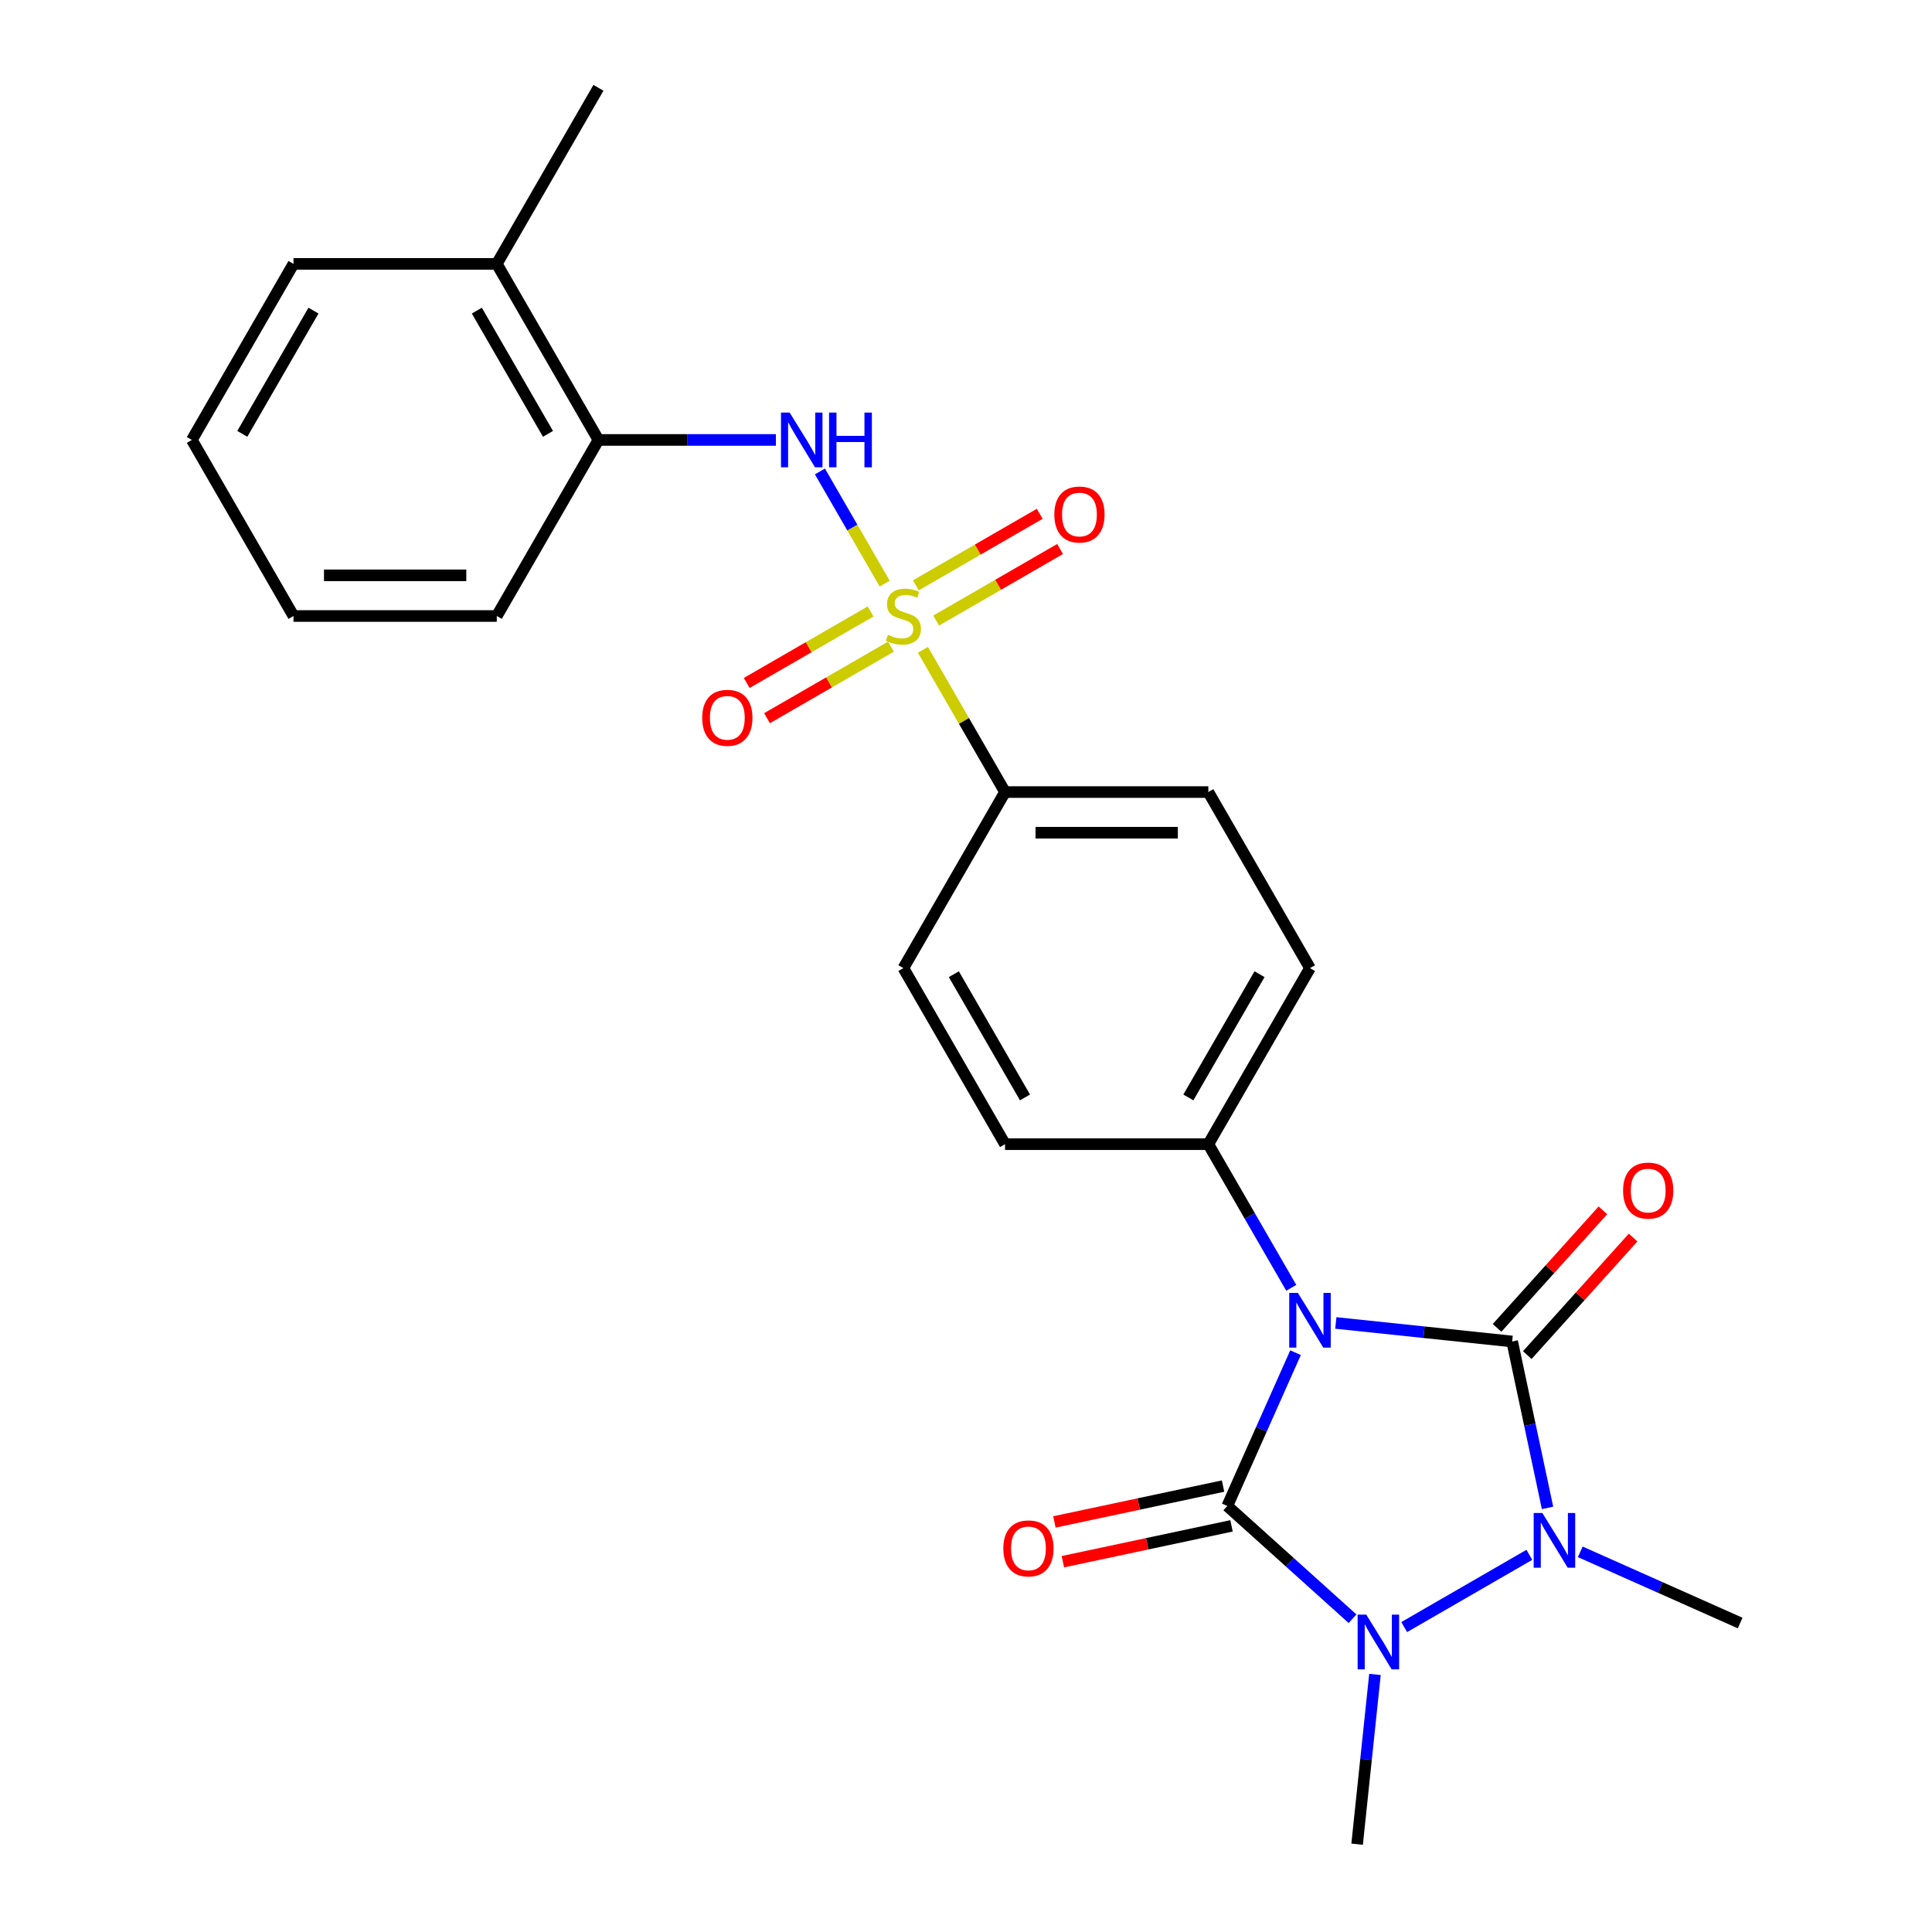<?xml version='1.0' encoding='iso-8859-1'?>
<svg version='1.1' baseProfile='full'
              xmlns='http://www.w3.org/2000/svg'
                      xmlns:rdkit='http://www.rdkit.org/xml'
                      xmlns:xlink='http://www.w3.org/1999/xlink'
                  xml:space='preserve'
width='1000px' height='1000px' viewBox='0 0 1000 1000'>
<!-- END OF HEADER -->
<rect style='opacity:1.0;fill:#FFFFFF;stroke:none' width='1000' height='1000' x='0' y='0'> </rect>
<path class='bond-0' d='M 691.415,684.761 L 737.055,689.558' style='fill:none;fill-rule:evenodd;stroke:#0000FF;stroke-width:6px;stroke-linecap:butt;stroke-linejoin:miter;stroke-opacity:1' />
<path class='bond-0' d='M 737.055,689.558 L 782.694,694.355' style='fill:none;fill-rule:evenodd;stroke:#000000;stroke-width:6px;stroke-linecap:butt;stroke-linejoin:miter;stroke-opacity:1' />
<path class='bond-1' d='M 670.569,700.147 L 652.907,739.816' style='fill:none;fill-rule:evenodd;stroke:#0000FF;stroke-width:6px;stroke-linecap:butt;stroke-linejoin:miter;stroke-opacity:1' />
<path class='bond-1' d='M 652.907,739.816 L 635.245,779.485' style='fill:none;fill-rule:evenodd;stroke:#000000;stroke-width:6px;stroke-linecap:butt;stroke-linejoin:miter;stroke-opacity:1' />
<path class='bond-6' d='M 668.35,666.565 L 646.891,629.396' style='fill:none;fill-rule:evenodd;stroke:#0000FF;stroke-width:6px;stroke-linecap:butt;stroke-linejoin:miter;stroke-opacity:1' />
<path class='bond-6' d='M 646.891,629.396 L 625.431,592.227' style='fill:none;fill-rule:evenodd;stroke:#000000;stroke-width:6px;stroke-linecap:butt;stroke-linejoin:miter;stroke-opacity:1' />
<path class='bond-3' d='M 782.694,694.355 L 791.849,737.423' style='fill:none;fill-rule:evenodd;stroke:#000000;stroke-width:6px;stroke-linecap:butt;stroke-linejoin:miter;stroke-opacity:1' />
<path class='bond-3' d='M 791.849,737.423 L 801.003,780.492' style='fill:none;fill-rule:evenodd;stroke:#0000FF;stroke-width:6px;stroke-linecap:butt;stroke-linejoin:miter;stroke-opacity:1' />
<path class='bond-9' d='M 790.514,701.396 L 817.904,670.977' style='fill:none;fill-rule:evenodd;stroke:#000000;stroke-width:6px;stroke-linecap:butt;stroke-linejoin:miter;stroke-opacity:1' />
<path class='bond-9' d='M 817.904,670.977 L 845.294,640.557' style='fill:none;fill-rule:evenodd;stroke:#FF0000;stroke-width:6px;stroke-linecap:butt;stroke-linejoin:miter;stroke-opacity:1' />
<path class='bond-9' d='M 774.874,687.314 L 802.264,656.895' style='fill:none;fill-rule:evenodd;stroke:#000000;stroke-width:6px;stroke-linecap:butt;stroke-linejoin:miter;stroke-opacity:1' />
<path class='bond-9' d='M 802.264,656.895 L 829.654,626.475' style='fill:none;fill-rule:evenodd;stroke:#FF0000;stroke-width:6px;stroke-linecap:butt;stroke-linejoin:miter;stroke-opacity:1' />
<path class='bond-2' d='M 635.245,779.485 L 667.659,808.671' style='fill:none;fill-rule:evenodd;stroke:#000000;stroke-width:6px;stroke-linecap:butt;stroke-linejoin:miter;stroke-opacity:1' />
<path class='bond-2' d='M 667.659,808.671 L 700.073,837.856' style='fill:none;fill-rule:evenodd;stroke:#0000FF;stroke-width:6px;stroke-linecap:butt;stroke-linejoin:miter;stroke-opacity:1' />
<path class='bond-8' d='M 633.057,769.192 L 589.409,778.47' style='fill:none;fill-rule:evenodd;stroke:#000000;stroke-width:6px;stroke-linecap:butt;stroke-linejoin:miter;stroke-opacity:1' />
<path class='bond-8' d='M 589.409,778.47 L 545.761,787.748' style='fill:none;fill-rule:evenodd;stroke:#FF0000;stroke-width:6px;stroke-linecap:butt;stroke-linejoin:miter;stroke-opacity:1' />
<path class='bond-8' d='M 637.433,789.778 L 593.784,799.056' style='fill:none;fill-rule:evenodd;stroke:#000000;stroke-width:6px;stroke-linecap:butt;stroke-linejoin:miter;stroke-opacity:1' />
<path class='bond-8' d='M 593.784,799.056 L 550.136,808.333' style='fill:none;fill-rule:evenodd;stroke:#FF0000;stroke-width:6px;stroke-linecap:butt;stroke-linejoin:miter;stroke-opacity:1' />
<path class='bond-18' d='M 711.679,866.686 L 707.061,910.616' style='fill:none;fill-rule:evenodd;stroke:#0000FF;stroke-width:6px;stroke-linecap:butt;stroke-linejoin:miter;stroke-opacity:1' />
<path class='bond-18' d='M 707.061,910.616 L 702.444,954.545' style='fill:none;fill-rule:evenodd;stroke:#000000;stroke-width:6px;stroke-linecap:butt;stroke-linejoin:miter;stroke-opacity:1' />
<path class='bond-25' d='M 726.814,842.176 L 791.587,804.779' style='fill:none;fill-rule:evenodd;stroke:#0000FF;stroke-width:6px;stroke-linecap:butt;stroke-linejoin:miter;stroke-opacity:1' />
<path class='bond-19' d='M 817.943,803.235 L 859.322,821.658' style='fill:none;fill-rule:evenodd;stroke:#0000FF;stroke-width:6px;stroke-linecap:butt;stroke-linejoin:miter;stroke-opacity:1' />
<path class='bond-19' d='M 859.322,821.658 L 900.701,840.082' style='fill:none;fill-rule:evenodd;stroke:#000000;stroke-width:6px;stroke-linecap:butt;stroke-linejoin:miter;stroke-opacity:1' />
<path class='bond-4' d='M 477.701,336.352 L 498.953,373.161' style='fill:none;fill-rule:evenodd;stroke:#CCCC00;stroke-width:6px;stroke-linecap:butt;stroke-linejoin:miter;stroke-opacity:1' />
<path class='bond-4' d='M 498.953,373.161 L 520.205,409.97' style='fill:none;fill-rule:evenodd;stroke:#000000;stroke-width:6px;stroke-linecap:butt;stroke-linejoin:miter;stroke-opacity:1' />
<path class='bond-5' d='M 457.92,302.09 L 441.157,273.055' style='fill:none;fill-rule:evenodd;stroke:#CCCC00;stroke-width:6px;stroke-linecap:butt;stroke-linejoin:miter;stroke-opacity:1' />
<path class='bond-5' d='M 441.157,273.055 L 424.393,244.019' style='fill:none;fill-rule:evenodd;stroke:#0000FF;stroke-width:6px;stroke-linecap:butt;stroke-linejoin:miter;stroke-opacity:1' />
<path class='bond-10' d='M 484.563,321.193 L 516.626,302.681' style='fill:none;fill-rule:evenodd;stroke:#CCCC00;stroke-width:6px;stroke-linecap:butt;stroke-linejoin:miter;stroke-opacity:1' />
<path class='bond-10' d='M 516.626,302.681 L 548.689,284.17' style='fill:none;fill-rule:evenodd;stroke:#FF0000;stroke-width:6px;stroke-linecap:butt;stroke-linejoin:miter;stroke-opacity:1' />
<path class='bond-10' d='M 474.041,302.967 L 506.103,284.455' style='fill:none;fill-rule:evenodd;stroke:#CCCC00;stroke-width:6px;stroke-linecap:butt;stroke-linejoin:miter;stroke-opacity:1' />
<path class='bond-10' d='M 506.103,284.455 L 538.166,265.944' style='fill:none;fill-rule:evenodd;stroke:#FF0000;stroke-width:6px;stroke-linecap:butt;stroke-linejoin:miter;stroke-opacity:1' />
<path class='bond-11' d='M 450.619,316.489 L 418.557,335.001' style='fill:none;fill-rule:evenodd;stroke:#CCCC00;stroke-width:6px;stroke-linecap:butt;stroke-linejoin:miter;stroke-opacity:1' />
<path class='bond-11' d='M 418.557,335.001 L 386.494,353.512' style='fill:none;fill-rule:evenodd;stroke:#FF0000;stroke-width:6px;stroke-linecap:butt;stroke-linejoin:miter;stroke-opacity:1' />
<path class='bond-11' d='M 461.142,334.715 L 429.079,353.226' style='fill:none;fill-rule:evenodd;stroke:#CCCC00;stroke-width:6px;stroke-linecap:butt;stroke-linejoin:miter;stroke-opacity:1' />
<path class='bond-11' d='M 429.079,353.226 L 397.016,371.738' style='fill:none;fill-rule:evenodd;stroke:#FF0000;stroke-width:6px;stroke-linecap:butt;stroke-linejoin:miter;stroke-opacity:1' />
<path class='bond-12' d='M 401.607,227.712 L 355.68,227.712' style='fill:none;fill-rule:evenodd;stroke:#0000FF;stroke-width:6px;stroke-linecap:butt;stroke-linejoin:miter;stroke-opacity:1' />
<path class='bond-12' d='M 355.68,227.712 L 309.752,227.712' style='fill:none;fill-rule:evenodd;stroke:#000000;stroke-width:6px;stroke-linecap:butt;stroke-linejoin:miter;stroke-opacity:1' />
<path class='bond-13' d='M 625.431,592.227 L 678.044,501.098' style='fill:none;fill-rule:evenodd;stroke:#000000;stroke-width:6px;stroke-linecap:butt;stroke-linejoin:miter;stroke-opacity:1' />
<path class='bond-13' d='M 615.097,568.035 L 651.927,504.245' style='fill:none;fill-rule:evenodd;stroke:#000000;stroke-width:6px;stroke-linecap:butt;stroke-linejoin:miter;stroke-opacity:1' />
<path class='bond-14' d='M 625.431,592.227 L 520.205,592.227' style='fill:none;fill-rule:evenodd;stroke:#000000;stroke-width:6px;stroke-linecap:butt;stroke-linejoin:miter;stroke-opacity:1' />
<path class='bond-7' d='M 520.205,409.97 L 467.591,501.098' style='fill:none;fill-rule:evenodd;stroke:#000000;stroke-width:6px;stroke-linecap:butt;stroke-linejoin:miter;stroke-opacity:1' />
<path class='bond-26' d='M 520.205,409.97 L 625.431,409.97' style='fill:none;fill-rule:evenodd;stroke:#000000;stroke-width:6px;stroke-linecap:butt;stroke-linejoin:miter;stroke-opacity:1' />
<path class='bond-26' d='M 535.989,431.015 L 609.647,431.015' style='fill:none;fill-rule:evenodd;stroke:#000000;stroke-width:6px;stroke-linecap:butt;stroke-linejoin:miter;stroke-opacity:1' />
<path class='bond-17' d='M 309.752,227.712 L 257.138,136.583' style='fill:none;fill-rule:evenodd;stroke:#000000;stroke-width:6px;stroke-linecap:butt;stroke-linejoin:miter;stroke-opacity:1' />
<path class='bond-17' d='M 283.634,224.565 L 246.805,160.775' style='fill:none;fill-rule:evenodd;stroke:#000000;stroke-width:6px;stroke-linecap:butt;stroke-linejoin:miter;stroke-opacity:1' />
<path class='bond-20' d='M 309.752,227.712 L 257.138,318.841' style='fill:none;fill-rule:evenodd;stroke:#000000;stroke-width:6px;stroke-linecap:butt;stroke-linejoin:miter;stroke-opacity:1' />
<path class='bond-15' d='M 678.044,501.098 L 625.431,409.97' style='fill:none;fill-rule:evenodd;stroke:#000000;stroke-width:6px;stroke-linecap:butt;stroke-linejoin:miter;stroke-opacity:1' />
<path class='bond-16' d='M 520.205,592.227 L 467.591,501.098' style='fill:none;fill-rule:evenodd;stroke:#000000;stroke-width:6px;stroke-linecap:butt;stroke-linejoin:miter;stroke-opacity:1' />
<path class='bond-16' d='M 530.538,568.035 L 493.709,504.245' style='fill:none;fill-rule:evenodd;stroke:#000000;stroke-width:6px;stroke-linecap:butt;stroke-linejoin:miter;stroke-opacity:1' />
<path class='bond-21' d='M 257.138,136.583 L 309.752,45.455' style='fill:none;fill-rule:evenodd;stroke:#000000;stroke-width:6px;stroke-linecap:butt;stroke-linejoin:miter;stroke-opacity:1' />
<path class='bond-22' d='M 257.138,136.583 L 151.912,136.583' style='fill:none;fill-rule:evenodd;stroke:#000000;stroke-width:6px;stroke-linecap:butt;stroke-linejoin:miter;stroke-opacity:1' />
<path class='bond-23' d='M 257.138,318.841 L 151.912,318.841' style='fill:none;fill-rule:evenodd;stroke:#000000;stroke-width:6px;stroke-linecap:butt;stroke-linejoin:miter;stroke-opacity:1' />
<path class='bond-23' d='M 241.354,297.796 L 167.696,297.796' style='fill:none;fill-rule:evenodd;stroke:#000000;stroke-width:6px;stroke-linecap:butt;stroke-linejoin:miter;stroke-opacity:1' />
<path class='bond-27' d='M 151.912,136.583 L 99.299,227.712' style='fill:none;fill-rule:evenodd;stroke:#000000;stroke-width:6px;stroke-linecap:butt;stroke-linejoin:miter;stroke-opacity:1' />
<path class='bond-27' d='M 162.246,160.775 L 125.416,224.565' style='fill:none;fill-rule:evenodd;stroke:#000000;stroke-width:6px;stroke-linecap:butt;stroke-linejoin:miter;stroke-opacity:1' />
<path class='bond-24' d='M 151.912,318.841 L 99.299,227.712' style='fill:none;fill-rule:evenodd;stroke:#000000;stroke-width:6px;stroke-linecap:butt;stroke-linejoin:miter;stroke-opacity:1' />
<path  class='atom-0' d='M 671.784 669.196
L 681.064 684.196
Q 681.984 685.676, 683.464 688.356
Q 684.944 691.036, 685.024 691.196
L 685.024 669.196
L 688.784 669.196
L 688.784 697.516
L 684.904 697.516
L 674.944 681.116
Q 673.784 679.196, 672.544 676.996
Q 671.344 674.796, 670.984 674.116
L 670.984 697.516
L 667.304 697.516
L 667.304 669.196
L 671.784 669.196
' fill='#0000FF'/>
<path  class='atom-3' d='M 707.183 835.735
L 716.463 850.735
Q 717.383 852.215, 718.863 854.895
Q 720.343 857.575, 720.423 857.735
L 720.423 835.735
L 724.183 835.735
L 724.183 864.055
L 720.303 864.055
L 710.343 847.655
Q 709.183 845.735, 707.943 843.535
Q 706.743 841.335, 706.383 840.655
L 706.383 864.055
L 702.703 864.055
L 702.703 835.735
L 707.183 835.735
' fill='#0000FF'/>
<path  class='atom-4' d='M 798.312 783.122
L 807.592 798.122
Q 808.512 799.602, 809.992 802.282
Q 811.472 804.962, 811.552 805.122
L 811.552 783.122
L 815.312 783.122
L 815.312 811.442
L 811.432 811.442
L 801.472 795.042
Q 800.312 793.122, 799.072 790.922
Q 797.872 788.722, 797.512 788.042
L 797.512 811.442
L 793.832 811.442
L 793.832 783.122
L 798.312 783.122
' fill='#0000FF'/>
<path  class='atom-5' d='M 459.591 328.561
Q 459.911 328.681, 461.231 329.241
Q 462.551 329.801, 463.991 330.161
Q 465.471 330.481, 466.911 330.481
Q 469.591 330.481, 471.151 329.201
Q 472.711 327.881, 472.711 325.601
Q 472.711 324.041, 471.911 323.081
Q 471.151 322.121, 469.951 321.601
Q 468.751 321.081, 466.751 320.481
Q 464.231 319.721, 462.711 319.001
Q 461.231 318.281, 460.151 316.761
Q 459.111 315.241, 459.111 312.681
Q 459.111 309.121, 461.511 306.921
Q 463.951 304.721, 468.751 304.721
Q 472.031 304.721, 475.751 306.281
L 474.831 309.361
Q 471.431 307.961, 468.871 307.961
Q 466.111 307.961, 464.591 309.121
Q 463.071 310.241, 463.111 312.201
Q 463.111 313.721, 463.871 314.641
Q 464.671 315.561, 465.791 316.081
Q 466.951 316.601, 468.871 317.201
Q 471.431 318.001, 472.951 318.801
Q 474.471 319.601, 475.551 321.241
Q 476.671 322.841, 476.671 325.601
Q 476.671 329.521, 474.031 331.641
Q 471.431 333.721, 467.071 333.721
Q 464.551 333.721, 462.631 333.161
Q 460.751 332.641, 458.511 331.721
L 459.591 328.561
' fill='#CCCC00'/>
<path  class='atom-6' d='M 408.718 213.552
L 417.998 228.552
Q 418.918 230.032, 420.398 232.712
Q 421.878 235.392, 421.958 235.552
L 421.958 213.552
L 425.718 213.552
L 425.718 241.872
L 421.838 241.872
L 411.878 225.472
Q 410.718 223.552, 409.478 221.352
Q 408.278 219.152, 407.918 218.472
L 407.918 241.872
L 404.238 241.872
L 404.238 213.552
L 408.718 213.552
' fill='#0000FF'/>
<path  class='atom-6' d='M 429.118 213.552
L 432.958 213.552
L 432.958 225.592
L 447.438 225.592
L 447.438 213.552
L 451.278 213.552
L 451.278 241.872
L 447.438 241.872
L 447.438 228.792
L 432.958 228.792
L 432.958 241.872
L 429.118 241.872
L 429.118 213.552
' fill='#0000FF'/>
<path  class='atom-9' d='M 519.318 801.443
Q 519.318 794.643, 522.678 790.843
Q 526.038 787.043, 532.318 787.043
Q 538.598 787.043, 541.958 790.843
Q 545.318 794.643, 545.318 801.443
Q 545.318 808.323, 541.918 812.243
Q 538.518 816.123, 532.318 816.123
Q 526.078 816.123, 522.678 812.243
Q 519.318 808.363, 519.318 801.443
M 532.318 812.923
Q 536.638 812.923, 538.958 810.043
Q 541.318 807.123, 541.318 801.443
Q 541.318 795.883, 538.958 793.083
Q 536.638 790.243, 532.318 790.243
Q 527.998 790.243, 525.638 793.043
Q 523.318 795.843, 523.318 801.443
Q 523.318 807.163, 525.638 810.043
Q 527.998 812.923, 532.318 812.923
' fill='#FF0000'/>
<path  class='atom-10' d='M 840.105 616.237
Q 840.105 609.437, 843.465 605.637
Q 846.825 601.837, 853.105 601.837
Q 859.385 601.837, 862.745 605.637
Q 866.105 609.437, 866.105 616.237
Q 866.105 623.117, 862.705 627.037
Q 859.305 630.917, 853.105 630.917
Q 846.865 630.917, 843.465 627.037
Q 840.105 623.157, 840.105 616.237
M 853.105 627.717
Q 857.425 627.717, 859.745 624.837
Q 862.105 621.917, 862.105 616.237
Q 862.105 610.677, 859.745 607.877
Q 857.425 605.037, 853.105 605.037
Q 848.785 605.037, 846.425 607.837
Q 844.105 610.637, 844.105 616.237
Q 844.105 621.957, 846.425 624.837
Q 848.785 627.717, 853.105 627.717
' fill='#FF0000'/>
<path  class='atom-11' d='M 545.72 266.308
Q 545.72 259.508, 549.08 255.708
Q 552.44 251.908, 558.72 251.908
Q 565 251.908, 568.36 255.708
Q 571.72 259.508, 571.72 266.308
Q 571.72 273.188, 568.32 277.108
Q 564.92 280.988, 558.72 280.988
Q 552.48 280.988, 549.08 277.108
Q 545.72 273.228, 545.72 266.308
M 558.72 277.788
Q 563.04 277.788, 565.36 274.908
Q 567.72 271.988, 567.72 266.308
Q 567.72 260.748, 565.36 257.948
Q 563.04 255.108, 558.72 255.108
Q 554.4 255.108, 552.04 257.908
Q 549.72 260.708, 549.72 266.308
Q 549.72 272.028, 552.04 274.908
Q 554.4 277.788, 558.72 277.788
' fill='#FF0000'/>
<path  class='atom-12' d='M 363.463 371.534
Q 363.463 364.734, 366.823 360.934
Q 370.183 357.134, 376.463 357.134
Q 382.743 357.134, 386.103 360.934
Q 389.463 364.734, 389.463 371.534
Q 389.463 378.414, 386.063 382.334
Q 382.663 386.214, 376.463 386.214
Q 370.223 386.214, 366.823 382.334
Q 363.463 378.454, 363.463 371.534
M 376.463 383.014
Q 380.783 383.014, 383.103 380.134
Q 385.463 377.214, 385.463 371.534
Q 385.463 365.974, 383.103 363.174
Q 380.783 360.334, 376.463 360.334
Q 372.143 360.334, 369.783 363.134
Q 367.463 365.934, 367.463 371.534
Q 367.463 377.254, 369.783 380.134
Q 372.143 383.014, 376.463 383.014
' fill='#FF0000'/>
</svg>
